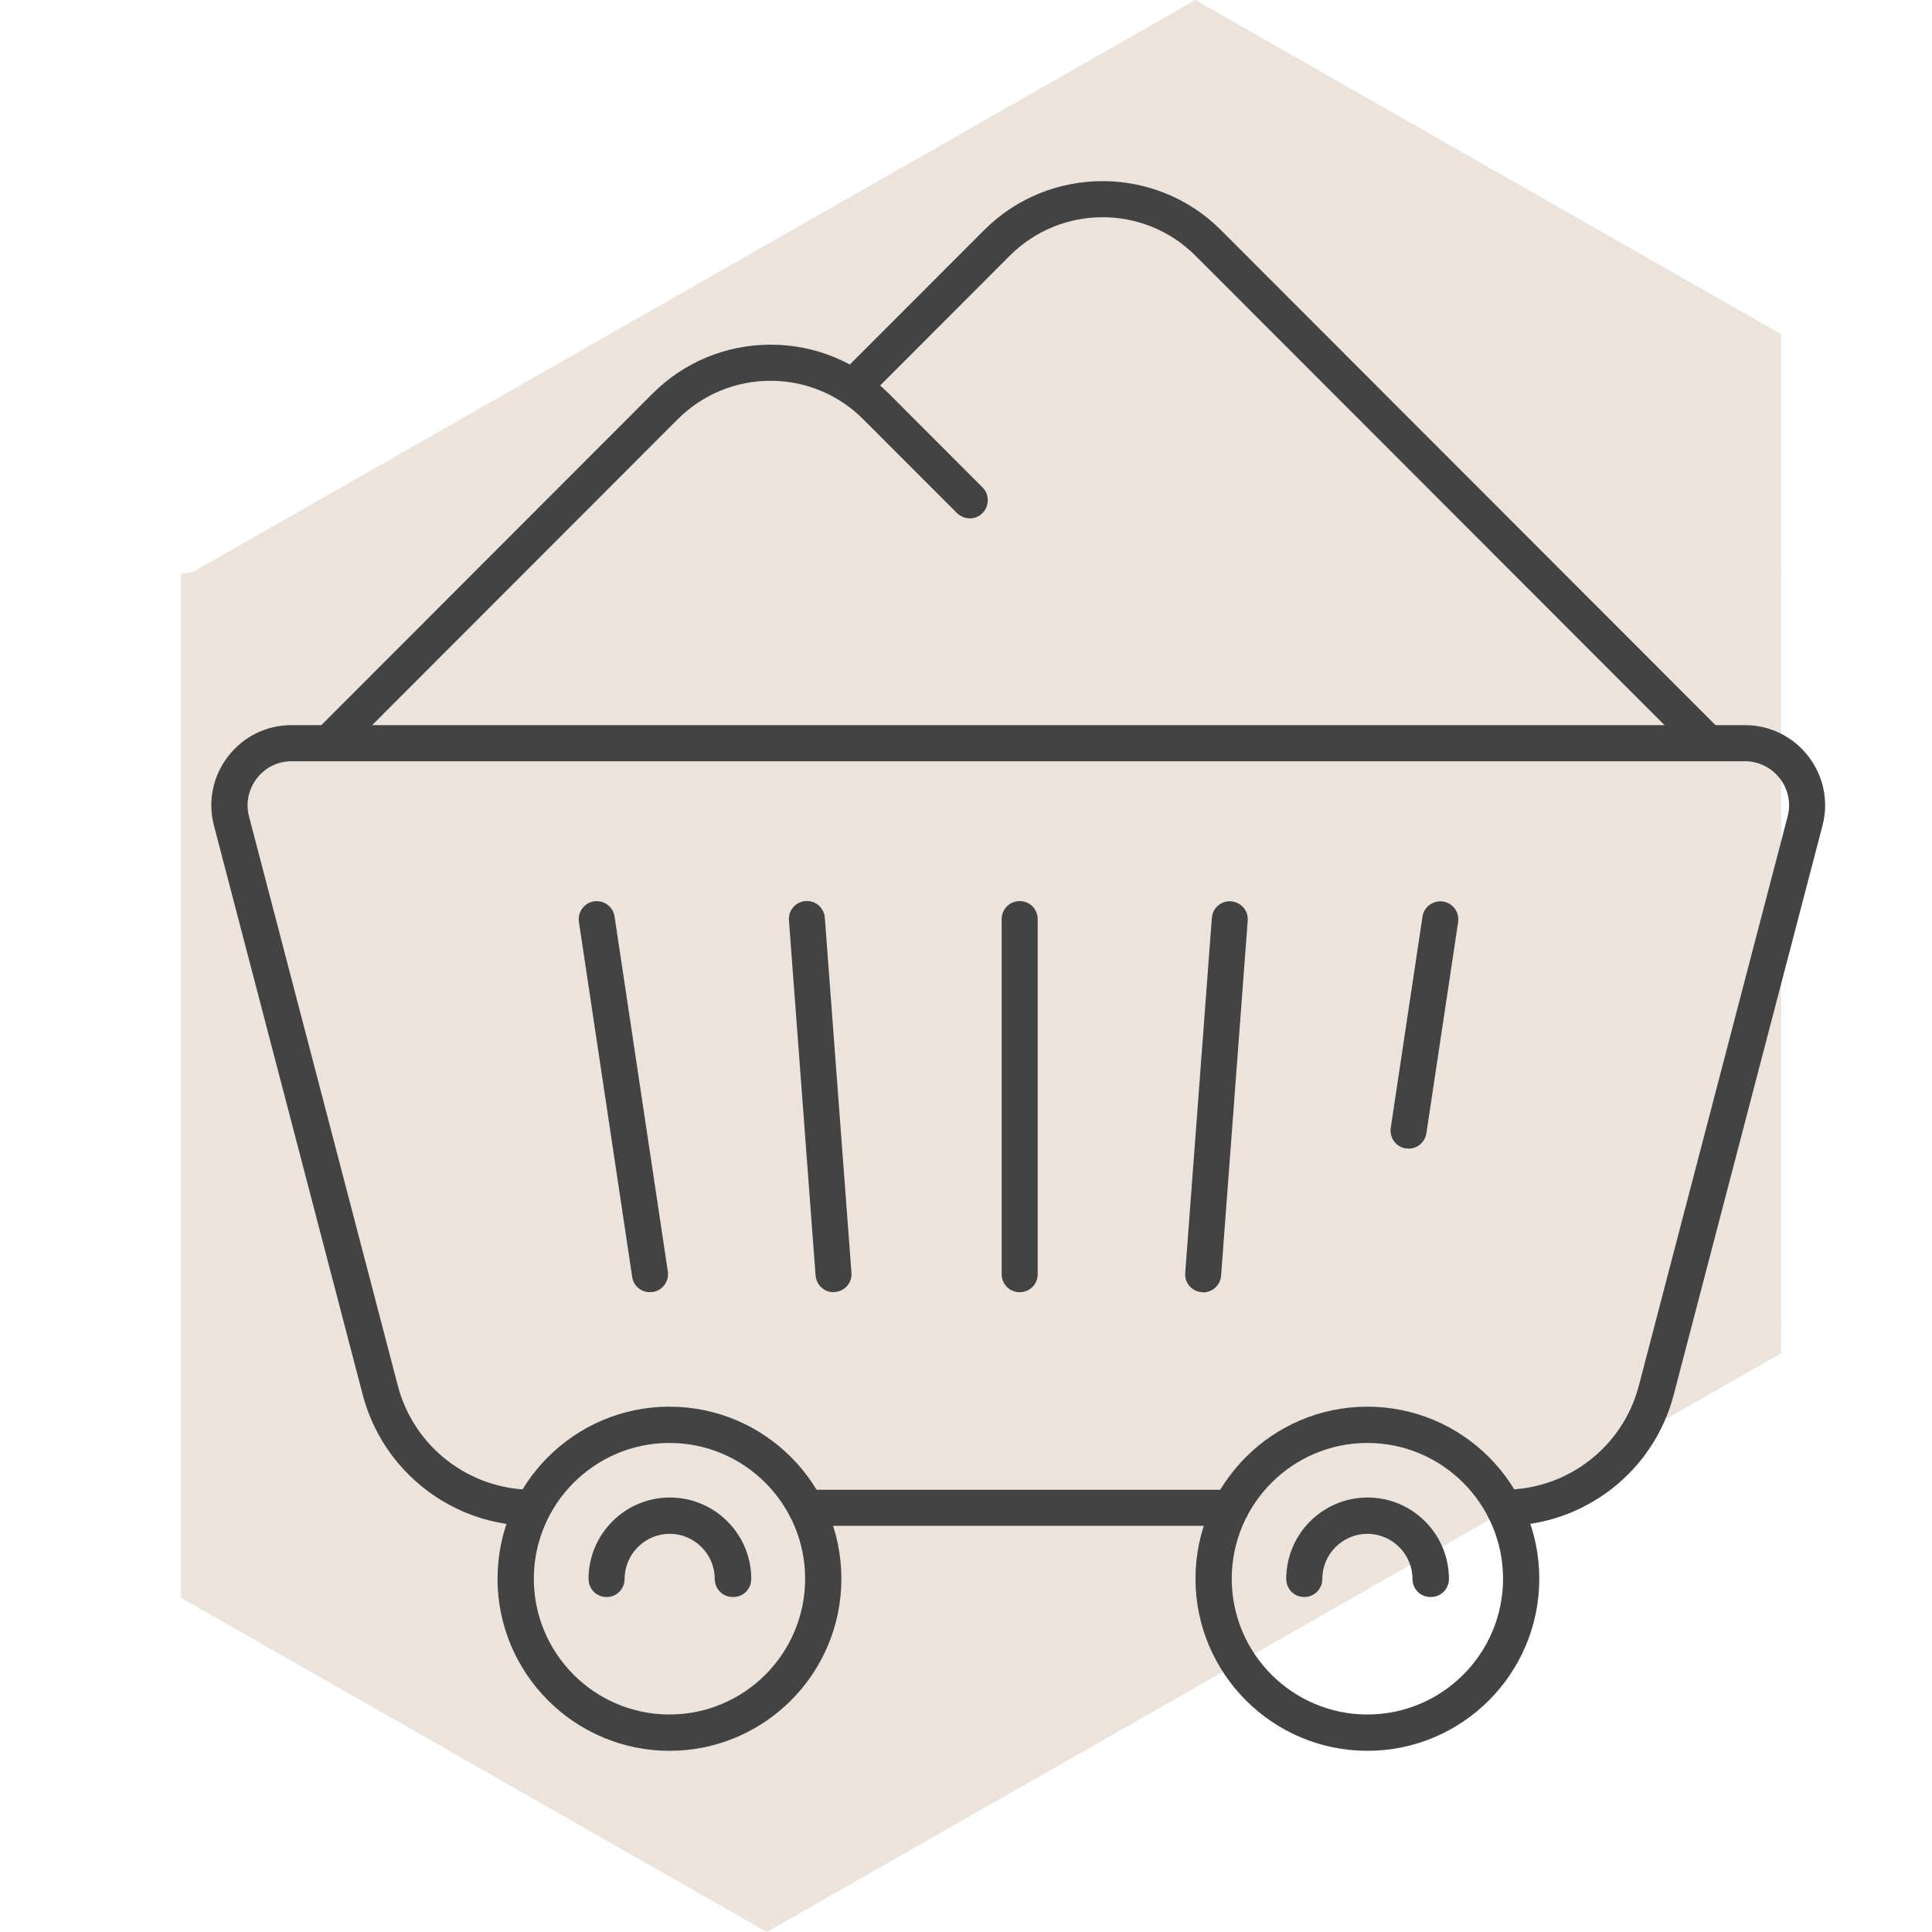 <?xml version="1.0" encoding="UTF-8"?> <svg xmlns="http://www.w3.org/2000/svg" width="64" height="64" viewBox="0 0 64 64" fill="none"><path d="M39.598 0L6 19.17V36L39.59 16.83L59 27.907V11.068L39.598 0Z" fill="#EDE3DD"></path><path d="M25.402 47.171L6 36.094V52.932L25.402 64L59 44.831V28L25.402 47.171Z" fill="#EDE3DD"></path><path d="M6 19L40 15L59 19V44L27.5 52L6 42.5V19Z" fill="#EDE3DD"></path><path d="M22.177 57.998C19.041 57.998 16.482 55.443 16.482 52.298C16.482 49.152 19.035 46.598 22.177 46.598C25.32 46.598 27.872 49.152 27.872 52.298C27.872 55.443 25.32 57.998 22.177 57.998ZM22.177 47.8C19.7 47.8 17.684 49.818 17.684 52.298C17.684 54.778 19.7 56.795 22.177 56.795C24.655 56.795 26.671 54.778 26.671 52.298C26.671 49.818 24.655 47.8 22.177 47.8Z" fill="#434343"></path><path d="M49.83 50.545C49.498 50.545 49.226 50.28 49.226 49.947C49.226 49.614 49.484 49.349 49.817 49.349C51.928 49.349 53.761 47.929 54.29 45.898L59.218 27.045C59.333 26.603 59.238 26.148 58.96 25.788C58.682 25.428 58.261 25.217 57.806 25.217H9.661C9.206 25.217 8.785 25.421 8.507 25.788C8.229 26.148 8.134 26.61 8.249 27.045L13.177 45.898C13.706 47.929 15.546 49.349 17.636 49.349C17.969 49.349 18.234 49.614 18.234 49.947C18.234 50.28 17.969 50.545 17.636 50.545C14.996 50.545 12.688 48.758 12.016 46.204L7.088 27.351C6.878 26.549 7.048 25.713 7.557 25.054C8.066 24.395 8.826 24.021 9.654 24.021H57.799C58.627 24.021 59.394 24.395 59.903 25.054C60.413 25.713 60.582 26.549 60.372 27.351L55.444 46.204C54.779 48.758 52.464 50.545 49.824 50.545H49.83Z" fill="#434343"></path><path d="M40.776 50.545H26.698C26.365 50.545 26.101 50.28 26.101 49.947C26.101 49.615 26.365 49.35 26.698 49.35H40.776C41.108 49.35 41.373 49.615 41.373 49.947C41.373 50.28 41.108 50.545 40.776 50.545Z" fill="#434343"></path><path d="M45.296 57.998C42.16 57.998 39.602 55.443 39.602 52.298C39.602 49.152 42.154 46.598 45.296 46.598C48.439 46.598 50.991 49.152 50.991 52.298C50.991 55.443 48.439 57.998 45.296 57.998ZM45.296 47.8C42.819 47.8 40.803 49.818 40.803 52.298C40.803 54.778 42.819 56.795 45.296 56.795C47.774 56.795 49.79 54.778 49.79 52.298C49.79 49.818 47.774 47.8 45.296 47.8Z" fill="#434343"></path><path d="M47.387 52.903C47.054 52.903 46.79 52.638 46.79 52.305C46.79 51.483 46.118 50.81 45.296 50.81C44.475 50.81 43.803 51.483 43.803 52.305C43.803 52.638 43.538 52.903 43.206 52.903C42.873 52.903 42.608 52.638 42.608 52.305C42.608 50.817 43.817 49.607 45.303 49.607C46.79 49.607 47.998 50.817 47.998 52.305C47.998 52.638 47.733 52.903 47.401 52.903H47.387Z" fill="#434343"></path><path d="M24.275 52.903C23.942 52.903 23.677 52.638 23.677 52.305C23.677 51.483 23.005 50.81 22.184 50.81C21.363 50.81 20.691 51.483 20.691 52.305C20.691 52.638 20.426 52.903 20.093 52.903C19.761 52.903 19.496 52.638 19.496 52.305C19.496 50.817 20.704 49.607 22.191 49.607C23.677 49.607 24.886 50.817 24.886 52.305C24.886 52.638 24.621 52.903 24.288 52.903H24.275Z" fill="#434343"></path><path d="M27.614 42.806C27.302 42.806 27.044 42.568 27.017 42.249L26.135 30.488C26.108 30.155 26.359 29.87 26.685 29.85C27.017 29.823 27.302 30.074 27.323 30.4L28.205 42.16C28.232 42.493 27.981 42.779 27.655 42.799C27.642 42.799 27.628 42.799 27.608 42.799L27.614 42.806Z" fill="#434343"></path><path d="M21.533 42.807C21.241 42.807 20.983 42.597 20.942 42.298L19.177 30.537C19.13 30.211 19.354 29.905 19.68 29.858C20.005 29.81 20.311 30.035 20.358 30.361L22.123 42.121C22.171 42.447 21.947 42.753 21.621 42.8C21.594 42.8 21.56 42.8 21.533 42.8V42.807Z" fill="#434343"></path><path d="M33.778 42.806C33.445 42.806 33.181 42.541 33.181 42.208V30.448C33.181 30.115 33.445 29.85 33.778 29.85C34.111 29.85 34.375 30.115 34.375 30.448V42.208C34.375 42.541 34.111 42.806 33.778 42.806Z" fill="#434343"></path><path d="M39.859 42.807C39.859 42.807 39.832 42.807 39.812 42.807C39.479 42.78 39.235 42.494 39.262 42.168L40.144 30.408C40.171 30.075 40.456 29.83 40.782 29.858C41.115 29.885 41.359 30.17 41.332 30.496L40.45 42.257C40.429 42.569 40.165 42.814 39.852 42.814L39.859 42.807Z" fill="#434343"></path><path d="M46.66 38.044C46.66 38.044 46.599 38.044 46.572 38.044C46.246 37.996 46.022 37.69 46.07 37.364L47.122 30.366C47.169 30.04 47.475 29.816 47.801 29.864C48.127 29.911 48.35 30.217 48.303 30.543L47.251 37.541C47.203 37.84 46.952 38.05 46.66 38.05V38.044Z" fill="#434343"></path><path d="M10.896 25.216C10.74 25.216 10.59 25.155 10.475 25.04C10.244 24.809 10.244 24.428 10.475 24.191L21.613 13.042C22.659 11.995 24.05 11.418 25.53 11.418C27.01 11.418 28.401 11.995 29.447 13.042L32.548 16.147C32.779 16.378 32.779 16.758 32.548 16.996C32.318 17.234 31.938 17.227 31.7 16.996L28.598 13.891C27.777 13.069 26.684 12.614 25.523 12.614C24.363 12.614 23.27 13.069 22.448 13.891L11.31 25.04C11.194 25.155 11.038 25.216 10.889 25.216H10.896Z" fill="#434343"></path><path d="M56.577 25.217C56.421 25.217 56.272 25.156 56.157 25.04L39.601 8.47C37.904 6.771 35.148 6.771 33.452 8.47L28.741 13.185C28.51 13.416 28.13 13.416 27.892 13.185C27.655 12.954 27.662 12.573 27.892 12.335L32.603 7.62C34.762 5.46 38.284 5.46 40.443 7.62L56.998 24.191C57.229 24.422 57.229 24.802 56.998 25.04C56.883 25.156 56.727 25.217 56.577 25.217Z" fill="#434343"></path></svg> 
